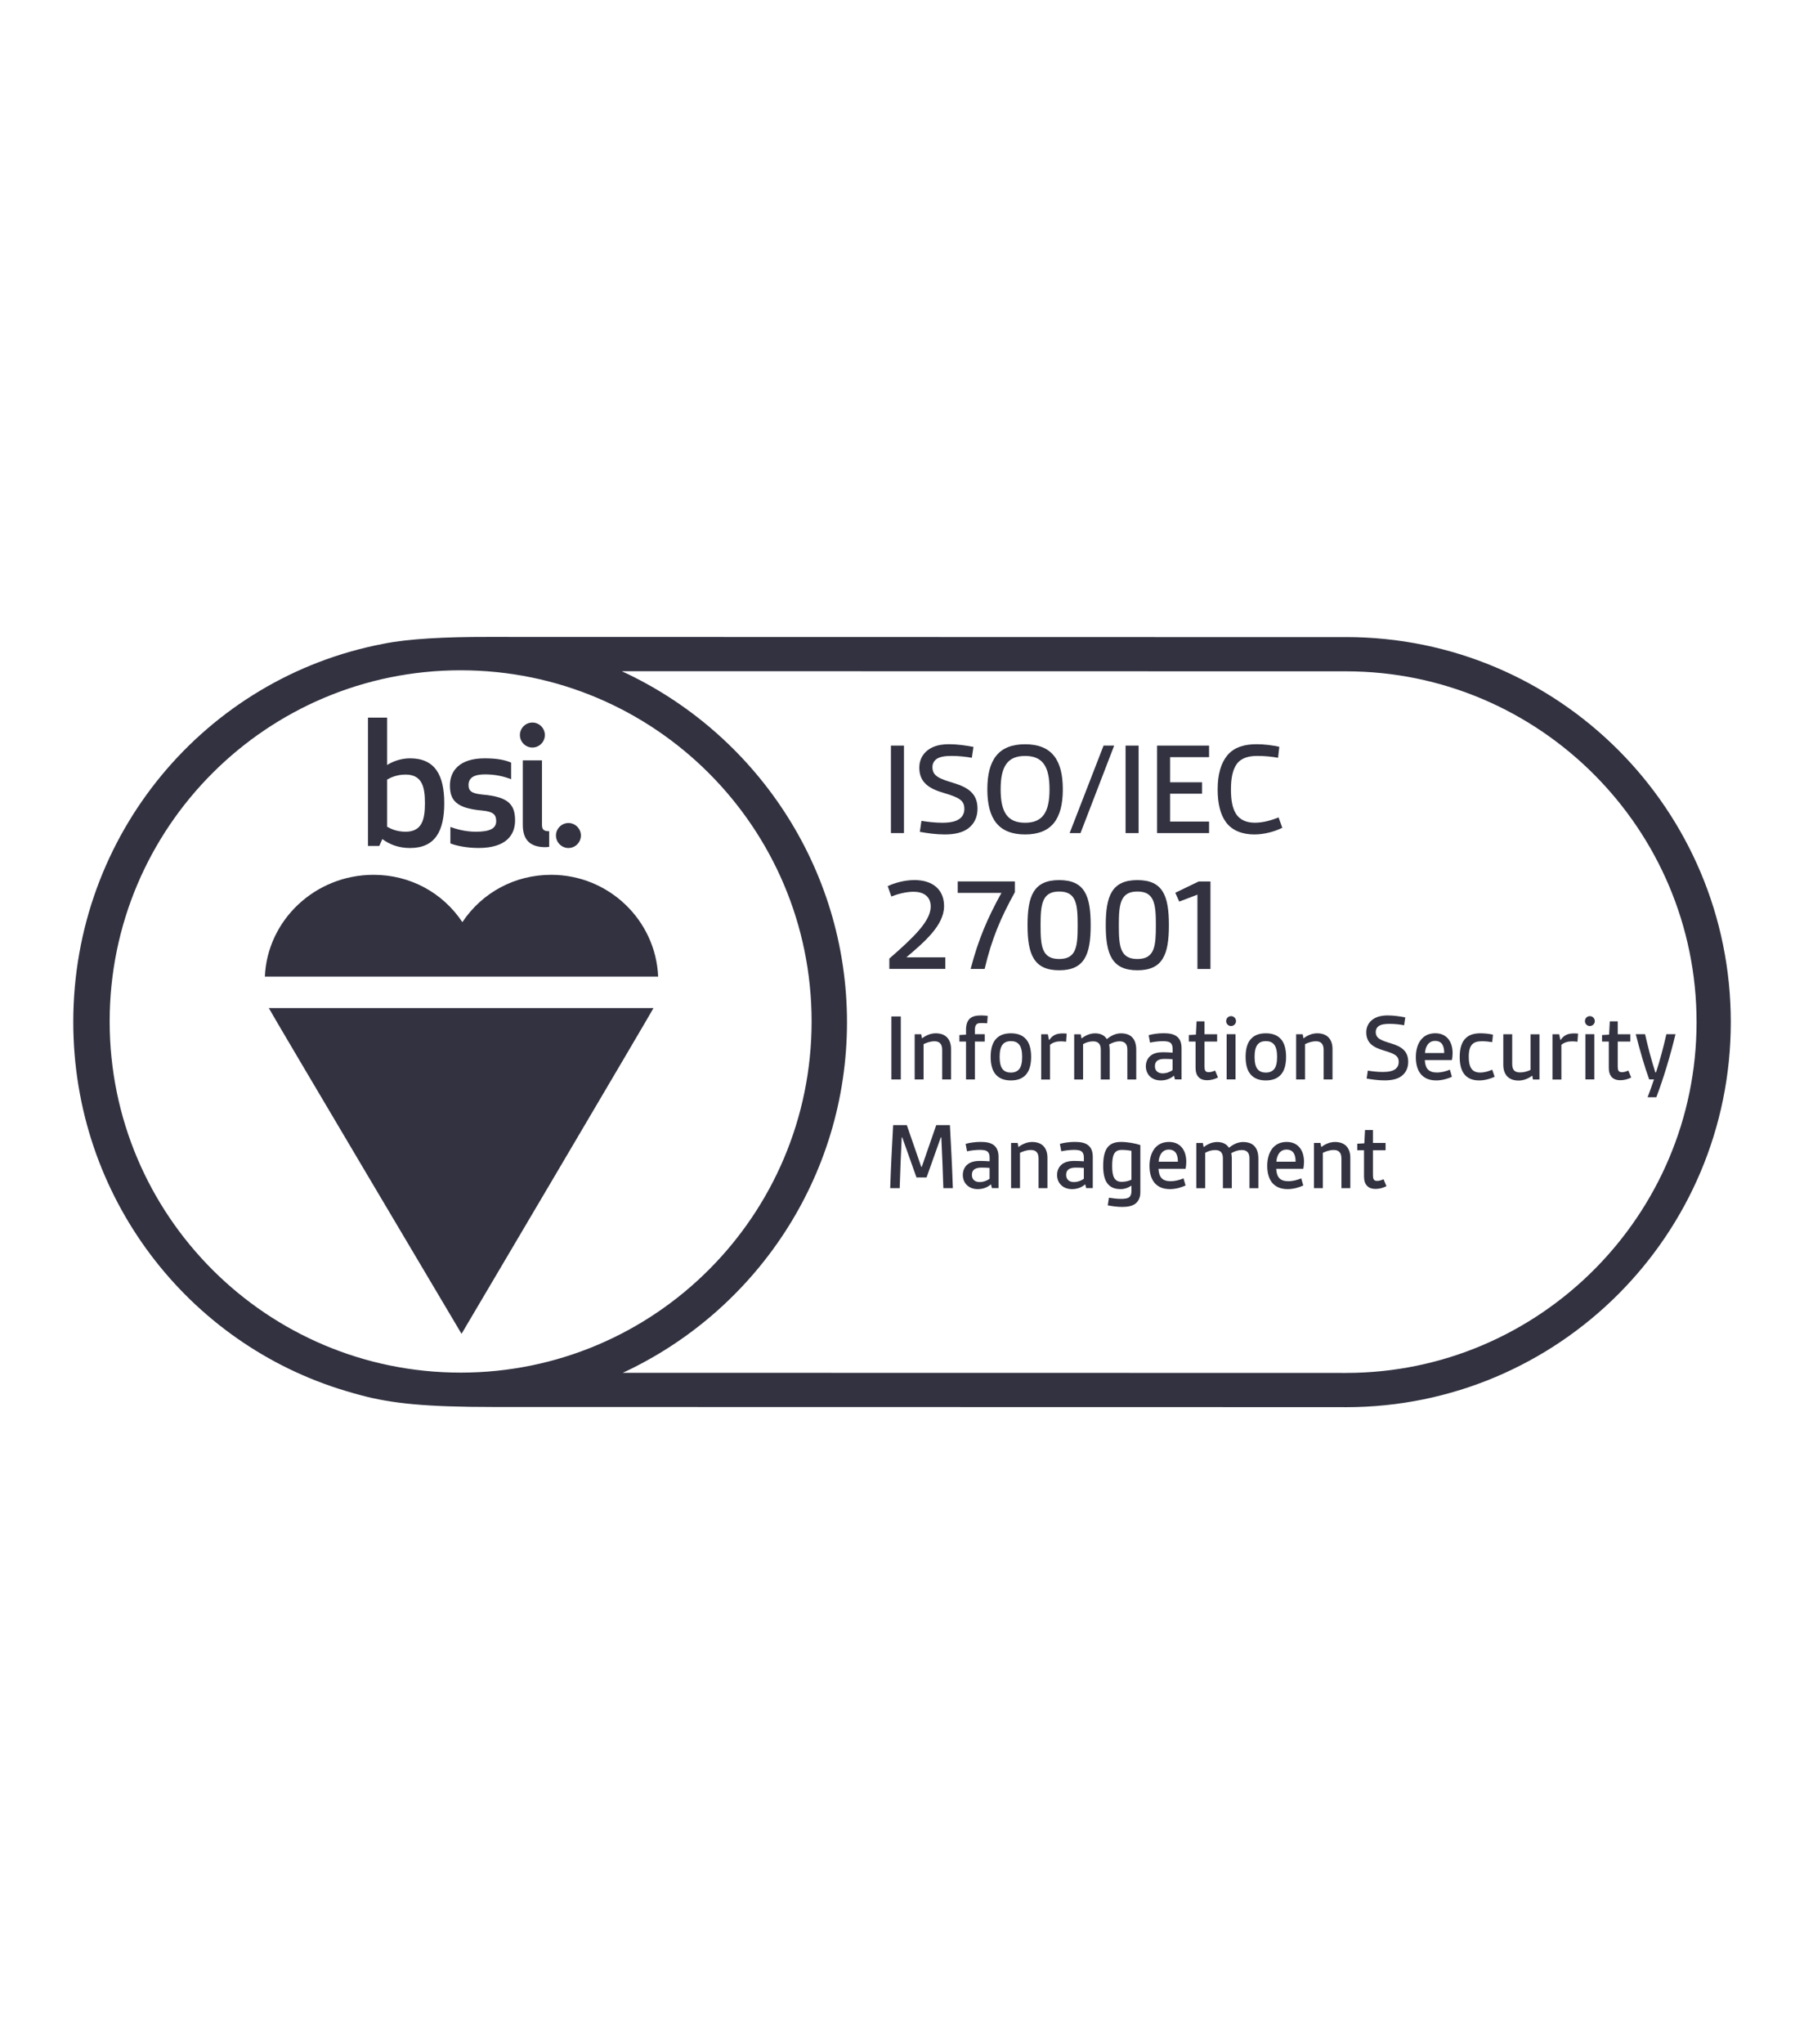 <?xml version="1.0" encoding="UTF-8"?> <svg xmlns="http://www.w3.org/2000/svg" id="Calque_1" data-name="Calque 1" viewBox="0 0 468 530"><defs><style> .cls-1 { fill: #323241; } </style></defs><path class="cls-1" d="m349.17,165.19h0s-222.74-.05-222.74-.05c-10.6-.02-20.57.45-27.12,1.81-45.98,8.82-80.3,49.34-80.3,98.02,0,45.27,29.68,83.48,70.82,95.71.25.08.5.14.74.21.9.26,1.79.54,2.7.77,8.39,2.29,17.4,3.14,34.88,3.14l219.31.04c.57,0,1.14.01,1.72.01,55.14,0,99.83-44.7,99.83-99.84s-44.69-99.83-99.83-99.83Zm0,190.79c-.53,0-1.06,0-1.59-.01h-.13l-185.89-.03c34.3-15.91,58.17-50.66,58.17-90.9s-23.98-75.16-58.43-91.01l179,.03h0s8.87,0,8.87,0c50.15,0,90.96,40.8,90.96,90.95s-40.81,90.96-90.96,90.96Zm-138.62-91.14c0,50.29-40.76,91.05-91.05,91.05s-91.05-40.76-91.05-91.05,40.76-91.05,91.05-91.05,91.05,40.76,91.05,91.05Z"></path><g><path class="cls-1" d="m147.47,219.87c1.77,0,3.23-1.47,3.23-3.24s-1.46-3.24-3.23-3.24-3.24,1.47-3.24,3.24,1.46,3.24,3.24,3.24Z"></path><path class="cls-1" d="m135.63,197.15v16.73c0,3.81,1.82,5.77,5.86,5.77.53,0,.98-.09.98-.09v-4.04c-1.42,0-1.87-.44-1.87-1.68v-16.69h-4.97Z"></path><path class="cls-1" d="m138.11,193.82c1.78,0,3.24-1.46,3.24-3.24s-1.46-3.24-3.24-3.24-3.23,1.47-3.23,3.24,1.46,3.24,3.23,3.24Z"></path><path class="cls-1" d="m125.04,210.15c2.97.27,3.69,1.11,3.69,2.75,0,1.95-1.73,2.75-5.28,2.75-2.8,0-5.15-.71-6.61-1.24v4.26c1.51.62,4.26,1.19,7.32,1.19,7.1,0,9.46-3.33,9.46-7.14,0-4.13-1.74-6.12-8.39-6.7-2.89-.27-3.68-.93-3.68-2.49,0-2,1.64-2.75,4.26-2.75,2.8,0,4.88.53,6.79,1.25v-4.3c-1.73-.75-3.86-1.11-6.87-1.11-6.53,0-9.01,3.24-9.01,7.05s1.64,5.9,8.34,6.48Z"></path><path class="cls-1" d="m119.74,345.82s49.43-83.63,49.79-84.45h-99.79c.35.86,49.99,84.45,49.99,84.45Z"></path><path class="cls-1" d="m142.99,226.82c-9.4,0-17.88,4.55-23.04,12.27-5.16-7.72-13.63-12.27-23.04-12.27-15.15,0-27.56,11.73-28.2,26.39h102.03c-.63-14.66-12.84-26.39-27.75-26.39Z"></path><path class="cls-1" d="m99.19,217.56c1.95,1.42,4.22,2.31,7.19,2.31,6.48,0,8.87-4.35,8.87-11.62s-2.4-11.63-8.87-11.63c-2.22,0-4.35.71-5.95,1.73v-12.29h-4.97v33.28h2.93l.8-1.78Zm1.24-15.44c.89-.49,2.44-1.29,4.79-1.29,4.35,0,5.02,3.33,5.02,7.41s-.67,7.41-5.02,7.41c-2.35,0-3.91-.8-4.79-1.29v-12.25Z"></path></g><g><path class="cls-1" d="m231.13,216v-22.68h3.38v22.68h-3.38Z"></path><path class="cls-1" d="m239.06,212.83c1.3.21,3.38.49,5.35.49s3.8-.28,4.82-1.27c.6-.56.95-1.34.95-2.32,0-2.22-1.37-2.96-5.28-4.12-3.91-1.13-6.41-2.75-6.41-6.59,0-1.9.81-3.45,2.18-4.51,1.55-1.2,3.52-1.55,5.6-1.55s4.3.32,6.27.7l-.42,2.82c-1.34-.25-3.38-.49-5.25-.49-1.55,0-3.03.18-3.91.81-.7.53-1.06,1.2-1.06,2.11,0,2.32,1.8,2.99,5.53,4.12,3.66,1.13,6.16,2.68,6.16,6.66,0,2.11-.81,3.84-2.29,5-1.58,1.27-3.84,1.66-6.23,1.66-2.22,0-4.51-.32-6.44-.67l.42-2.85Z"></path><path class="cls-1" d="m256.14,204.66c0-7.68,2.92-11.69,9.79-11.69s9.79,4.01,9.79,11.69-2.92,11.69-9.79,11.69-9.79-4.02-9.79-11.69Zm16.13,0c0-5.99-1.8-8.66-6.34-8.66s-6.34,2.68-6.34,8.66,1.8,8.66,6.34,8.66,6.34-2.68,6.34-8.66Z"></path><path class="cls-1" d="m277.49,216l8.8-22.68h2.75l-8.73,22.68h-2.82Z"></path><path class="cls-1" d="m292,216v-22.68h3.38v22.68h-3.38Z"></path><path class="cls-1" d="m300.17,216v-22.68h13.49v2.99h-10.11v6.52h8.28v2.96h-8.28v7.22h10.11v2.99h-13.49Z"></path><path class="cls-1" d="m332.65,214.62c-1.94.99-4.68,1.73-7.25,1.73-2.92,0-5.71-.88-7.4-3.24-1.41-1.94-2.11-4.75-2.11-8.45,0-3.95.88-6.83,2.5-8.81,1.87-2.22,4.61-2.89,7.61-2.89,2.01,0,4.12.28,5.88.67l-.32,2.85c-1.41-.28-3.52-.49-5.35-.49-2.15,0-4.12.46-5.32,2.04-1.09,1.48-1.55,3.66-1.55,6.62,0,2.75.35,4.86,1.3,6.34,1.09,1.73,2.92,2.32,4.9,2.32,2.18,0,4.3-.63,6.16-1.37l.95,2.68Z"></path><path class="cls-1" d="m230.71,251.22v-2.68c6.27-5.46,10.74-9.72,10.74-13.49,0-2.82-2.11-3.84-4.47-3.84-1.97,0-4.26.63-5.74,1.23l-.95-2.68c1.76-.84,4.4-1.58,6.94-1.58,4.54,0,7.68,2.29,7.68,6.76,0,4.93-4.97,9.19-9.79,13.28h10.11v2.99h-14.51Z"></path><path class="cls-1" d="m251.81,251.22c1.97-7.61,4.4-13.24,7.99-19.72h-11.34v-2.96h14.83v2.78c-3.59,6.44-6.02,12.08-7.85,19.9h-3.63Z"></path><path class="cls-1" d="m266.57,239.88c0-7.61,1.58-11.69,8.21-11.69s8.17,4.09,8.17,11.69-1.58,11.69-8.17,11.69-8.21-4.12-8.21-11.69Zm13,0c0-5.39-.32-8.73-4.79-8.73s-4.83,3.35-4.83,8.73.28,8.77,4.83,8.77,4.79-3.42,4.79-8.77Z"></path><path class="cls-1" d="m286.86,239.88c0-7.61,1.58-11.69,8.21-11.69s8.17,4.09,8.17,11.69-1.58,11.69-8.17,11.69-8.21-4.12-8.21-11.69Zm13,0c0-5.39-.32-8.73-4.79-8.73s-4.82,3.35-4.82,8.73.28,8.77,4.82,8.77,4.79-3.42,4.79-8.77Z"></path><path class="cls-1" d="m310.64,251.22v-19.26l-4.72,1.8-1.02-2.29,6.06-2.92h3.06v22.68h-3.38Z"></path></g><g><path class="cls-1" d="m231.25,279.88v-16.34h2.44v16.34h-2.44Z"></path><path class="cls-1" d="m244.42,279.88v-7.69c0-1.5-.69-2.21-1.98-2.21-1.09,0-2.05.36-2.84.74v9.16h-2.31v-11.72h1.7l.2,1.07c.91-.71,2.18-1.32,3.55-1.32,2.66,0,3.98,1.6,3.98,4.08v7.89h-2.31Z"></path><path class="cls-1" d="m250.61,279.88v-9.82h-1.72v-1.7l1.72-.1v-1.27c0-1.32.33-2.23.91-2.82.71-.69,1.75-.89,2.99-.89.56,0,1.17.05,1.72.1l-.13,1.93c-.58-.05-1.12-.05-1.57-.05-.61,0-1.04.08-1.27.41-.28.3-.35.79-.35,1.52v.96h2.56v1.9h-2.56v9.82h-2.31Z"></path><path class="cls-1" d="m262.25,280.13c-1.65,0-2.84-.46-3.7-1.29-1.09-1.04-1.55-2.74-1.55-4.82s.46-3.78,1.55-4.82c.86-.84,2.06-1.29,3.7-1.29s2.84.46,3.7,1.29c1.09,1.04,1.55,2.74,1.55,4.82s-.46,3.78-1.55,4.82c-.86.84-2.05,1.29-3.7,1.29Zm2.92-6.11c0-1.42-.23-2.59-.84-3.27-.46-.53-1.17-.81-2.08-.81s-1.62.28-2.08.81c-.61.69-.84,1.85-.84,3.27s.23,2.61.84,3.27c.46.53,1.17.81,2.08.81s1.6-.3,2.08-.81c.61-.66.84-1.83.84-3.27Z"></path><path class="cls-1" d="m270.11,279.88v-11.72h1.72l.3,1.45h.1c.91-1.32,2-1.67,3.48-1.67.28,0,.56,0,1.01.05l-.15,2.11c-.46-.08-.91-.1-1.4-.1-.99,0-1.98.23-2.77.89v9.01h-2.31Z"></path><path class="cls-1" d="m292.46,279.88v-7.76c0-1.47-.71-2.13-2-2.13-.89,0-1.83.31-2.71.81.08.46.13.99.13,1.45v7.64h-2.31v-7.76c0-1.47-.69-2.13-1.98-2.13-.94,0-1.75.25-2.61.71v9.18h-2.31v-11.72h1.7l.2,1.07c.84-.63,2.03-1.32,3.53-1.32,1.4,0,2.44.53,3.04,1.5,1.01-.84,2.26-1.5,3.65-1.5,2.61,0,3.98,1.44,3.98,4.31v7.66h-2.31Z"></path><path class="cls-1" d="m304.81,279.88l-.25-.99c-.89.79-2.11,1.24-3.42,1.24-2.41,0-3.88-1.6-3.88-3.68,0-1.04.41-2.08,1.24-2.74.79-.63,1.9-.89,3.15-.89.81,0,1.75.05,2.56.1v-.99c0-.71-.18-1.17-.48-1.47-.43-.41-1.14-.51-2.08-.51-1.14,0-2.54.2-3.3.38l-.36-1.93c1.01-.3,2.51-.51,3.86-.51,1.47,0,2.69.2,3.53.91.74.61,1.14,1.57,1.14,2.99v8.07h-1.7Zm-.61-5.25c-.58-.05-1.37-.08-2.08-.08-1.7,0-2.51.61-2.51,1.9,0,1.12.74,1.85,2,1.85.94,0,1.9-.33,2.59-.86v-2.82Z"></path><path class="cls-1" d="m315.97,279.37c-.79.41-1.8.71-2.82.71-1.9,0-2.99-1.07-2.99-3.2v-6.82h-1.75v-1.7l1.83-.1.18-3.45h2.06v3.35h3.27v1.9h-3.27v6.47c0,.86.15,1.47,1.04,1.47.56,0,1.09-.15,1.7-.43l.76,1.8Z"></path><path class="cls-1" d="m319.36,263.46c.71,0,1.29.58,1.29,1.29s-.58,1.27-1.29,1.27-1.27-.56-1.27-1.27.56-1.29,1.27-1.29Zm-1.14,16.41v-11.72h2.31v11.72h-2.31Z"></path><path class="cls-1" d="m328.39,280.13c-1.65,0-2.84-.46-3.7-1.29-1.09-1.04-1.55-2.74-1.55-4.82s.46-3.78,1.55-4.82c.86-.84,2.06-1.29,3.7-1.29s2.84.46,3.7,1.29c1.09,1.04,1.55,2.74,1.55,4.82s-.46,3.78-1.55,4.82c-.86.84-2.06,1.29-3.7,1.29Zm2.92-6.11c0-1.42-.23-2.59-.84-3.27-.46-.53-1.17-.81-2.08-.81s-1.62.28-2.08.81c-.61.69-.84,1.85-.84,3.27s.23,2.61.84,3.27c.46.53,1.17.81,2.08.81s1.6-.3,2.08-.81c.61-.66.84-1.83.84-3.27Z"></path><path class="cls-1" d="m343.38,279.88v-7.69c0-1.5-.68-2.21-1.98-2.21-1.09,0-2.05.36-2.84.74v9.16h-2.31v-11.72h1.7l.2,1.07c.91-.71,2.18-1.32,3.55-1.32,2.66,0,3.98,1.6,3.98,4.08v7.89h-2.31Z"></path><path class="cls-1" d="m354.84,277.59c.94.15,2.44.35,3.86.35s2.74-.2,3.48-.91c.43-.41.68-.96.68-1.67,0-1.6-.99-2.13-3.8-2.97-2.82-.81-4.62-1.98-4.62-4.74,0-1.37.58-2.49,1.57-3.25,1.12-.86,2.54-1.12,4.03-1.12s3.09.23,4.52.51l-.3,2.03c-.96-.18-2.44-.36-3.78-.36-1.12,0-2.18.13-2.82.58-.51.38-.76.86-.76,1.52,0,1.67,1.29,2.16,3.98,2.97,2.64.81,4.44,1.93,4.44,4.8,0,1.52-.58,2.76-1.65,3.6-1.14.91-2.76,1.19-4.49,1.19-1.6,0-3.25-.23-4.64-.48l.3-2.05Z"></path><path class="cls-1" d="m376.66,279.19c-1.04.48-2.54.94-4.06.94-3.45,0-5.3-2.16-5.3-6.04,0-3.22,1.47-6.19,5.05-6.19,2.84,0,4.49,2.03,4.49,5.18,0,.63-.08,1.27-.18,1.78h-7.03c.05,1.04.3,1.88.79,2.41.53.58,1.37.81,2.34.81,1.22,0,2.41-.33,3.37-.74l.53,1.85Zm-2-6.16c0-1.75-.51-3.15-2.38-3.15-1.7,0-2.51,1.52-2.61,3.15h5Z"></path><path class="cls-1" d="m387.74,279.19c-1.07.51-2.56.94-4.01.94-3.07,0-5.05-1.72-5.05-6.06,0-4.97,2.51-6.16,5.38-6.16,1.14,0,2.28.13,3.25.36l-.2,1.93c-.84-.13-1.78-.23-2.66-.23-2.26,0-3.42.89-3.42,4.06,0,2.84.96,4.06,2.94,4.06,1.14,0,2.21-.33,3.15-.74l.63,1.85Z"></path><path class="cls-1" d="m397.68,279.88l-.18-.99c-.91.69-2.15,1.27-3.55,1.27-2.64,0-3.96-1.6-3.96-4.09v-7.91h2.31v7.69c0,1.6.68,2.21,2.05,2.21.94,0,1.85-.25,2.72-.66v-9.23h2.31v11.72h-1.7Z"></path><path class="cls-1" d="m402.75,279.88v-11.72h1.73l.3,1.45h.1c.91-1.32,2.01-1.67,3.48-1.67.28,0,.56,0,1.02.05l-.15,2.11c-.46-.08-.91-.1-1.4-.1-.99,0-1.98.23-2.77.89v9.01h-2.31Z"></path><path class="cls-1" d="m412.44,263.46c.71,0,1.29.58,1.29,1.29s-.58,1.27-1.29,1.27-1.27-.56-1.27-1.27.56-1.29,1.27-1.29Zm-1.14,16.41v-11.72h2.31v11.72h-2.31Z"></path><path class="cls-1" d="m423.17,279.37c-.78.41-1.8.71-2.82.71-1.9,0-2.99-1.07-2.99-3.2v-6.82h-1.75v-1.7l1.83-.1.18-3.45h2.06v3.35h3.27v1.9h-3.27v6.47c0,.86.15,1.47,1.04,1.47.56,0,1.09-.15,1.7-.43l.76,1.8Z"></path><path class="cls-1" d="m427.43,284.49c.69-1.8,1.24-3.4,1.65-4.62h-1.24c-1.19-3.25-2.41-7.51-3.48-11.72h2.41c.78,3.45,1.65,6.75,2.66,9.89h.18c.94-2.84,1.93-6.52,2.69-9.89h2.36c-1.3,5.43-3.15,11.59-4.97,16.34h-2.26Z"></path><path class="cls-1" d="m244.73,308.06c-.13-4.36-.33-8.85-.53-13.17h-.13l-3.7,10.4h-2.61l-3.7-10.4h-.13c-.2,4.31-.41,8.8-.53,13.17h-2.46c.18-5.43.46-10.88.76-16.34h3.55l3.75,10.83h.13l3.75-10.83h3.55c.3,5.45.58,10.91.76,16.34h-2.46Z"></path><path class="cls-1" d="m257.33,308.06l-.25-.99c-.89.79-2.11,1.24-3.42,1.24-2.41,0-3.88-1.6-3.88-3.68,0-1.04.41-2.08,1.24-2.74.79-.63,1.9-.89,3.15-.89.81,0,1.75.05,2.56.1v-.99c0-.71-.18-1.17-.48-1.47-.43-.41-1.14-.51-2.08-.51-1.14,0-2.54.2-3.3.38l-.36-1.93c1.02-.3,2.51-.51,3.86-.51,1.47,0,2.69.2,3.53.91.74.61,1.14,1.57,1.14,2.99v8.07h-1.7Zm-.61-5.25c-.58-.05-1.37-.08-2.08-.08-1.7,0-2.51.61-2.51,1.9,0,1.12.74,1.85,2,1.85.94,0,1.9-.33,2.59-.86v-2.82Z"></path><path class="cls-1" d="m269.43,308.06v-7.69c0-1.5-.69-2.21-1.98-2.21-1.09,0-2.06.36-2.84.74v9.16h-2.31v-11.72h1.7l.2,1.07c.91-.71,2.18-1.32,3.55-1.32,2.66,0,3.98,1.6,3.98,4.08v7.89h-2.31Z"></path><path class="cls-1" d="m281.78,308.06l-.25-.99c-.89.79-2.11,1.24-3.42,1.24-2.41,0-3.88-1.6-3.88-3.68,0-1.04.41-2.08,1.24-2.74.79-.63,1.9-.89,3.15-.89.81,0,1.75.05,2.56.1v-.99c0-.71-.18-1.17-.48-1.47-.43-.41-1.14-.51-2.08-.51-1.14,0-2.54.2-3.3.38l-.36-1.93c1.02-.3,2.51-.51,3.86-.51,1.47,0,2.69.2,3.53.91.74.61,1.14,1.57,1.14,2.99v8.07h-1.7Zm-.61-5.25c-.58-.05-1.37-.08-2.08-.08-1.7,0-2.51.61-2.51,1.9,0,1.12.74,1.85,2,1.85.94,0,1.9-.33,2.59-.86v-2.82Z"></path><path class="cls-1" d="m293.52,307.4c-.81.56-1.8.91-2.79.91-3.32,0-4.54-2.16-4.54-6.01,0-4.39,1.37-6.22,4.62-6.22,1.75,0,3.75.38,5.02.81v12.23c0,1.27-.41,2.16-1.07,2.79-.86.79-2.21,1.02-3.6,1.02-1.32,0-2.69-.2-3.78-.41l.3-1.98c.84.13,2.06.3,3.15.3.94,0,1.8-.1,2.23-.53.3-.33.46-.81.46-1.45v-1.47Zm0-9.03c-.68-.13-1.65-.23-2.49-.23-2,0-2.51,1.37-2.51,4.19,0,2.64.53,4.09,2.49,4.09.86,0,1.75-.18,2.51-.56v-7.48Z"></path><path class="cls-1" d="m307.57,307.37c-1.04.48-2.54.94-4.06.94-3.45,0-5.3-2.16-5.3-6.04,0-3.22,1.47-6.19,5.05-6.19,2.84,0,4.49,2.03,4.49,5.18,0,.63-.08,1.27-.18,1.78h-7.03c.05,1.04.3,1.88.79,2.41.53.58,1.37.81,2.33.81,1.22,0,2.41-.33,3.37-.74l.53,1.85Zm-2-6.16c0-1.75-.51-3.15-2.38-3.15-1.7,0-2.51,1.52-2.61,3.15h5Z"></path><path class="cls-1" d="m324.14,308.06v-7.76c0-1.47-.71-2.13-2-2.13-.89,0-1.83.31-2.71.81.08.46.13.99.13,1.45v7.64h-2.31v-7.76c0-1.47-.69-2.13-1.98-2.13-.94,0-1.75.25-2.61.71v9.18h-2.31v-11.72h1.7l.2,1.07c.84-.63,2.03-1.32,3.53-1.32,1.4,0,2.44.53,3.04,1.5,1.01-.84,2.26-1.5,3.65-1.5,2.61,0,3.98,1.44,3.98,4.31v7.66h-2.31Z"></path><path class="cls-1" d="m338.11,307.37c-1.04.48-2.54.94-4.06.94-3.45,0-5.3-2.16-5.3-6.04,0-3.22,1.47-6.19,5.05-6.19,2.84,0,4.49,2.03,4.49,5.18,0,.63-.08,1.27-.18,1.78h-7.03c.05,1.04.3,1.88.79,2.41.53.58,1.37.81,2.33.81,1.22,0,2.41-.33,3.37-.74l.53,1.85Zm-2-6.16c0-1.75-.51-3.15-2.38-3.15-1.7,0-2.51,1.52-2.61,3.15h5Z"></path><path class="cls-1" d="m348,308.06v-7.69c0-1.5-.69-2.21-1.98-2.21-1.09,0-2.05.36-2.84.74v9.16h-2.31v-11.72h1.7l.2,1.07c.91-.71,2.18-1.32,3.55-1.32,2.66,0,3.98,1.6,3.98,4.08v7.89h-2.31Z"></path><path class="cls-1" d="m359.67,307.55c-.79.41-1.8.71-2.82.71-1.9,0-2.99-1.07-2.99-3.2v-6.82h-1.75v-1.7l1.83-.1.18-3.45h2.06v3.35h3.27v1.9h-3.27v6.47c0,.86.15,1.47,1.04,1.47.56,0,1.09-.15,1.7-.43l.76,1.8Z"></path></g></svg> 